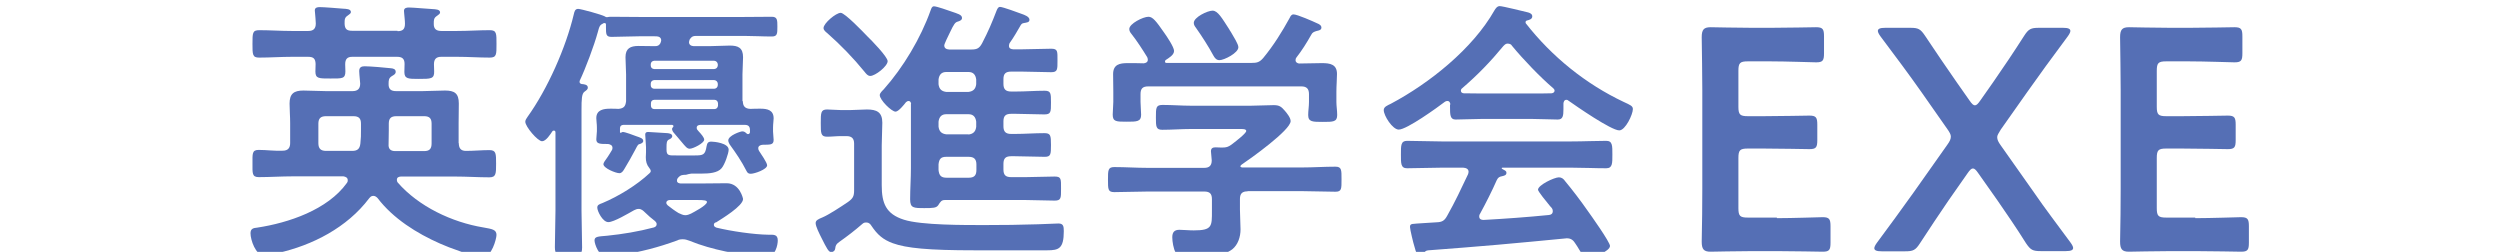 <?xml version="1.0" encoding="utf-8"?>
<!-- Generator: Adobe Illustrator 24.0.2, SVG Export Plug-In . SVG Version: 6.00 Build 0)  -->
<svg version="1.1" id="レイヤー_1" xmlns="http://www.w3.org/2000/svg" xmlns:xlink="http://www.w3.org/1999/xlink" x="0px"
	 y="0px" viewBox="0 0 126.74 12.77" enable-background="new 0 0 126.74 12.77" xml:space="preserve">
<g>
	<path fill="#556FB5" d="M23.26,7.26c0,0.25,0.1,0.39,0.36,0.39c0.41,0,0.8-0.04,1.19-0.04c0.34,0,0.34,0.17,0.34,0.69
		c0,0.5,0,0.69-0.34,0.69c-0.57,0-1.15-0.04-1.74-0.04h-2.75c-0.11,0.01-0.2,0.04-0.2,0.17c0,0.06,0.01,0.08,0.04,0.13
		c1.06,1.22,2.76,2.02,4.34,2.28c0.45,0.08,0.67,0.11,0.67,0.38c0,0.2-0.25,1.13-0.69,1.13c-0.41,0-1.76-0.5-2.17-0.69
		c-1.18-0.52-2.38-1.27-3.17-2.31c-0.07-0.07-0.13-0.11-0.22-0.11c-0.1,0-0.15,0.06-0.21,0.13c-1.11,1.47-2.87,2.38-4.64,2.77
		c-0.15,0.03-0.57,0.11-0.7,0.11c-0.41,0-0.67-0.78-0.67-1.11c0-0.24,0.14-0.27,0.34-0.29c1.58-0.24,3.57-0.9,4.55-2.27
		c0.03-0.04,0.04-0.07,0.04-0.13c0-0.14-0.11-0.18-0.22-0.2h-2.55c-0.59,0-1.16,0.04-1.74,0.04c-0.35,0-0.32-0.2-0.32-0.69
		s-0.03-0.69,0.31-0.69c0.41,0,0.81,0.06,1.22,0.04c0.27,0,0.38-0.14,0.38-0.39V6.24c0-0.34-0.03-0.66-0.03-0.99
		c0-0.5,0.22-0.66,0.7-0.66c0.39,0,0.77,0.03,1.16,0.03h1.33c0.27,0,0.39-0.13,0.39-0.38c0-0.04-0.03-0.29-0.04-0.46
		c-0.01-0.11-0.01-0.17-0.01-0.18c0-0.2,0.13-0.24,0.28-0.24c0.24,0,1.11,0.07,1.33,0.1c0.11,0.01,0.24,0.04,0.24,0.18
		c0,0.11-0.08,0.15-0.18,0.21c-0.17,0.1-0.18,0.21-0.18,0.39c-0.01,0.27,0.11,0.38,0.38,0.38h1.33c0.38,0,0.76-0.03,1.15-0.03
		c0.48,0,0.7,0.14,0.7,0.66c0,0.34-0.01,0.66-0.01,0.99V7.26z M20.15,1.58c0.27,0,0.38-0.1,0.38-0.38c0-0.17-0.03-0.36-0.04-0.52
		c0-0.04-0.01-0.08-0.01-0.13c0-0.15,0.14-0.17,0.25-0.17c0.22,0,0.95,0.07,1.2,0.08c0.14,0.01,0.38,0.01,0.38,0.17
		c0,0.07-0.07,0.11-0.15,0.17c-0.17,0.11-0.17,0.21-0.17,0.39c-0.01,0.28,0.13,0.38,0.38,0.38h0.81c0.56,0,1.11-0.04,1.65-0.04
		c0.35,0,0.34,0.17,0.34,0.7c0,0.52,0.01,0.69-0.34,0.69c-0.55,0-1.09-0.04-1.65-0.04h-0.81C22.12,2.88,22,2.99,22,3.26
		c0,0.13,0.01,0.24,0.01,0.36C22.02,4,21.85,4,21.22,4C20.7,4,20.5,4,20.5,3.65c0-0.13,0.01-0.27,0.01-0.41
		c0-0.27-0.13-0.36-0.38-0.36h-2.27c-0.25,0-0.36,0.11-0.36,0.38c0,0.13,0.01,0.24,0.01,0.36c0,0.38-0.17,0.36-0.76,0.36
		c-0.57,0-0.76,0.01-0.76-0.35c0-0.13,0.01-0.25,0.01-0.39c-0.01-0.27-0.11-0.36-0.38-0.36h-0.83c-0.55,0-1.09,0.04-1.65,0.04
		c-0.34,0-0.34-0.15-0.34-0.69c0-0.57,0-0.7,0.35-0.7c0.55,0,1.09,0.04,1.64,0.04h0.84c0.25,0,0.38-0.11,0.38-0.38
		c0-0.15-0.03-0.39-0.04-0.55c0-0.03-0.01-0.08-0.01-0.11c0-0.15,0.13-0.17,0.25-0.17c0.22,0,0.94,0.06,1.19,0.08
		c0.15,0.01,0.39,0.01,0.39,0.17c0,0.07-0.07,0.11-0.15,0.17c-0.17,0.11-0.17,0.2-0.17,0.42c0.01,0.27,0.11,0.36,0.38,0.36H20.15z
		 M16.53,5.89c-0.27,0-0.39,0.11-0.39,0.38v0.99c0,0.28,0.13,0.39,0.39,0.39h1.32c0.27,0,0.39-0.1,0.42-0.38
		c0.03-0.27,0.03-0.41,0.03-0.69V6.27c0-0.27-0.11-0.38-0.39-0.38H16.53z M20.04,7.66h1.46c0.27,0,0.38-0.11,0.38-0.39V6.27
		c0-0.27-0.11-0.38-0.38-0.38h-1.4c-0.28,0-0.39,0.11-0.39,0.38v0.34c0,0.22-0.01,0.45-0.01,0.69C19.68,7.54,19.79,7.66,20.04,7.66z
		"/>
	<path fill="#556FB5" d="M37.66,5.13c0,0.25,0.11,0.38,0.38,0.39c0.17-0.01,0.34-0.01,0.52-0.01c0.34,0,0.66,0.07,0.66,0.49
		c0,0.13-0.03,0.27-0.03,0.46v0.21c0.01,0.08,0.03,0.38,0.03,0.42c0,0.27-0.18,0.24-0.57,0.25c-0.1,0.01-0.21,0.06-0.21,0.17
		c0,0.06,0.01,0.08,0.04,0.14c0.08,0.13,0.41,0.59,0.41,0.73c0,0.21-0.64,0.43-0.83,0.43c-0.11,0-0.17-0.04-0.22-0.15
		c-0.25-0.49-0.53-0.9-0.85-1.34c-0.03-0.06-0.07-0.13-0.07-0.2c0-0.25,0.62-0.46,0.71-0.46s0.15,0.04,0.21,0.1
		c0.03,0.03,0.06,0.04,0.08,0.04c0.07,0,0.1-0.06,0.1-0.1v-0.1c0-0.18-0.07-0.27-0.27-0.27H35.5c-0.1,0.01-0.18,0.04-0.18,0.15
		c0,0.08,0.04,0.11,0.1,0.18c0.13,0.14,0.28,0.31,0.28,0.42c0,0.18-0.57,0.46-0.73,0.46c-0.14,0-0.21-0.1-0.43-0.36
		c-0.1-0.11-0.22-0.27-0.39-0.46c-0.04-0.04-0.08-0.13-0.08-0.18c0-0.04,0.03-0.07,0.06-0.11c0.01-0.01,0.01-0.03,0.01-0.04
		c0-0.04-0.03-0.04-0.06-0.06h-2.48c-0.11,0.01-0.17,0.06-0.17,0.18v0.2c0.01,0.03,0.04,0.03,0.07,0.01
		c0.03-0.01,0.04-0.03,0.07-0.03c0.13,0,0.56,0.17,0.7,0.22c0.17,0.06,0.34,0.1,0.34,0.24c0,0.07-0.07,0.11-0.14,0.14
		c-0.13,0.03-0.13,0.04-0.27,0.31c-0.17,0.32-0.35,0.64-0.55,0.97c-0.06,0.1-0.13,0.21-0.25,0.21c-0.18,0-0.81-0.25-0.81-0.46
		c0-0.06,0.08-0.18,0.2-0.34c0.07-0.11,0.14-0.21,0.22-0.35c0.03-0.04,0.04-0.08,0.04-0.13c0-0.14-0.11-0.18-0.22-0.2
		c-0.42,0-0.6,0-0.6-0.24c0-0.1,0.03-0.32,0.03-0.41V6.45c0-0.18-0.03-0.32-0.03-0.46c0-0.43,0.38-0.48,0.71-0.48
		c0.14,0,0.28,0,0.42,0.01c0.27-0.03,0.35-0.13,0.38-0.39V3.78c0-0.29-0.03-0.59-0.03-0.88c0-0.45,0.25-0.57,0.66-0.57
		c0.28,0,0.55,0.01,0.83,0.01c0.14,0,0.21-0.03,0.28-0.15l0.01-0.03c0.01-0.04,0.03-0.07,0.03-0.11c0-0.15-0.11-0.2-0.24-0.21H32.4
		c-0.48,0-0.94,0.03-1.4,0.03c-0.28,0-0.28-0.14-0.28-0.49V1.24c0-0.06-0.04-0.07-0.07-0.07h-0.04c-0.21,0.1-0.22,0.15-0.31,0.48
		c-0.18,0.66-0.62,1.83-0.91,2.44c0,0.01-0.01,0.04-0.01,0.06c0,0.07,0.06,0.1,0.11,0.11c0.13,0.01,0.31,0.03,0.31,0.18
		c0,0.1-0.08,0.14-0.17,0.21c-0.14,0.1-0.15,0.39-0.15,0.9v5.14c0,0.62,0.03,1.25,0.03,1.86c0,0.39-0.15,0.46-0.69,0.46
		c-0.56,0-0.69-0.1-0.69-0.48c0-0.62,0.03-1.23,0.03-1.85V6.73c0-0.06-0.01-0.11-0.08-0.11c-0.04,0-0.06,0.01-0.08,0.04
		c-0.1,0.15-0.32,0.5-0.52,0.5c-0.22,0-0.85-0.74-0.85-0.99c0-0.08,0.06-0.17,0.11-0.24c1.02-1.42,1.95-3.52,2.35-5.21
		c0.03-0.13,0.06-0.27,0.22-0.27c0.13,0,1.2,0.29,1.37,0.39c0.03,0.03,0.06,0.03,0.08,0.03c0.03,0,0.06,0,0.08-0.01
		c0.06-0.01,0.1-0.01,0.15-0.01c0.46,0,0.92,0.01,1.4,0.01h5.34c0.48,0,0.94-0.01,1.4-0.01c0.28,0,0.28,0.17,0.28,0.5
		c0,0.35,0,0.5-0.28,0.5c-0.48,0-0.94-0.03-1.4-0.03h-2.45c-0.15,0-0.22,0.04-0.31,0.17c-0.01,0.03-0.04,0.1-0.04,0.14
		c0,0.15,0.11,0.2,0.24,0.21h0.78c0.35,0,0.7-0.03,1.05-0.03c0.42,0,0.67,0.11,0.67,0.59c0,0.29-0.03,0.59-0.03,0.87V5.13z
		 M36.19,11.4c0,0.08,0.06,0.11,0.13,0.14c0.74,0.18,1.89,0.35,2.65,0.36c0.24,0,0.46-0.03,0.46,0.29c0,0.2-0.1,0.83-0.59,0.83
		c-0.41,0-1.63-0.18-2.05-0.27c-0.62-0.13-1.27-0.31-1.85-0.55c-0.1-0.04-0.21-0.07-0.32-0.07c-0.11,0-0.2,0.01-0.29,0.06
		c-0.99,0.36-1.82,0.57-2.86,0.74c-0.14,0.03-0.59,0.1-0.71,0.1c-0.39,0-0.62-0.66-0.62-0.84c0-0.2,0.17-0.2,0.64-0.24
		c0.78-0.08,1.58-0.21,2.37-0.42c0.08-0.03,0.14-0.07,0.14-0.17c0-0.06-0.04-0.11-0.08-0.15c-0.18-0.14-0.35-0.28-0.52-0.45
		c-0.08-0.08-0.18-0.17-0.31-0.17c-0.1,0-0.15,0.03-0.24,0.07c-0.27,0.15-1.02,0.6-1.3,0.6c-0.29,0-0.56-0.56-0.56-0.73
		c0-0.14,0.08-0.17,0.27-0.24c0.81-0.34,1.74-0.91,2.38-1.51c0.04-0.04,0.06-0.06,0.06-0.11c0-0.06-0.04-0.11-0.07-0.15
		c-0.14-0.17-0.18-0.34-0.18-0.55c0-0.08,0.01-0.2,0.01-0.25V7.46c0-0.17-0.04-0.52-0.04-0.64c0-0.1,0.06-0.13,0.15-0.13
		c0.07,0,0.9,0.06,0.98,0.06c0.1,0.01,0.24,0.04,0.24,0.15c0,0.1-0.11,0.15-0.18,0.18c-0.1,0.06-0.11,0.17-0.11,0.38v0.13
		c0,0.31,0.13,0.29,0.49,0.29h0.95c0.42,0,0.52-0.03,0.59-0.46c0.03-0.15,0.06-0.24,0.24-0.24c0.14,0,0.88,0.07,0.88,0.41
		c0,0.18-0.2,0.76-0.36,0.94c-0.2,0.24-0.64,0.27-0.99,0.27h-0.53c-0.03,0-0.24,0.04-0.28,0.06c-0.17,0.01-0.27-0.01-0.42,0.17
		c-0.03,0.04-0.04,0.07-0.04,0.13c0,0.1,0.08,0.13,0.17,0.14h1.26c0.36,0,0.73-0.01,1.09-0.01c0.67,0,0.83,0.78,0.83,0.8
		c0,0.35-1.06,0.99-1.36,1.18C36.23,11.28,36.19,11.33,36.19,11.4z M36.21,3.5c0.1-0.01,0.17-0.07,0.18-0.18V3.26
		c-0.01-0.1-0.08-0.17-0.18-0.18h-3.05c-0.1,0.01-0.17,0.08-0.17,0.18v0.06c0,0.11,0.07,0.17,0.17,0.18H36.21z M33.16,4.06
		c-0.1,0.01-0.17,0.08-0.17,0.18v0.08c0,0.11,0.07,0.17,0.17,0.18h3.05c0.1-0.01,0.17-0.07,0.18-0.18V4.24
		c-0.01-0.1-0.08-0.17-0.18-0.18H33.16z M36.4,5.23c-0.01-0.1-0.08-0.17-0.18-0.17h-3.05c-0.1,0-0.17,0.07-0.17,0.17v0.13
		c0,0.1,0.07,0.17,0.17,0.17h3.05c0.1,0,0.17-0.07,0.18-0.17V5.23z M34.74,10.91c0.11,0,0.2-0.04,0.29-0.08
		c0.15-0.08,0.81-0.42,0.81-0.59c0-0.08-0.15-0.1-0.48-0.1h-1.4c-0.08,0-0.18,0.04-0.18,0.14c0,0.06,0.03,0.08,0.07,0.13
		c0.18,0.14,0.35,0.27,0.55,0.39C34.52,10.85,34.62,10.91,34.74,10.91z"/>
	<path fill="#556FB5" d="M42.63,6.9c-0.24,0-0.46,0.03-0.7,0.03c-0.32,0-0.32-0.17-0.32-0.69c0-0.52,0-0.69,0.32-0.69
		c0.22,0,0.46,0.03,0.7,0.03h0.48c0.28,0,0.56-0.03,0.84-0.03c0.49,0,0.78,0.13,0.78,0.67c0,0.38-0.03,0.77-0.03,1.15v2.02
		c0,0.91,0.21,1.46,1.13,1.75c0.88,0.28,3.08,0.27,4.09,0.27c0.9,0,1.81-0.01,2.7-0.04c0.18-0.01,0.92-0.04,1.04-0.04
		c0.25,0,0.27,0.15,0.27,0.39c0,0.88-0.25,0.97-0.84,0.97h-3.67c-2.38,0-3.47-0.11-4.16-0.36c-0.49-0.18-0.78-0.43-1.08-0.88
		c-0.06-0.1-0.14-0.17-0.25-0.17c-0.1,0-0.14,0.01-0.21,0.07c-0.39,0.34-0.77,0.63-1.18,0.92c-0.15,0.11-0.18,0.17-0.2,0.34
		c-0.01,0.1-0.1,0.17-0.2,0.17c-0.13,0-0.22-0.17-0.5-0.73c-0.1-0.2-0.29-0.57-0.29-0.74c0-0.14,0.13-0.2,0.35-0.29
		c0.31-0.13,0.92-0.53,1.29-0.78c0.25-0.18,0.31-0.29,0.31-0.59V7.28c0-0.27-0.13-0.38-0.39-0.38H42.63z M44.12,3.85
		c-0.13,0-0.21-0.11-0.29-0.21c-0.57-0.7-1.21-1.36-1.88-1.95c-0.08-0.07-0.2-0.15-0.2-0.27c0-0.24,0.63-0.77,0.87-0.77
		c0.21,0,1.15,0.98,1.34,1.18C44.16,2.02,45,2.88,45,3.1C45,3.36,44.37,3.85,44.12,3.85z M46.19,5.27
		c-0.01-0.08-0.04-0.15-0.13-0.15c-0.06,0-0.08,0.03-0.13,0.06c-0.1,0.13-0.38,0.48-0.53,0.48c-0.2,0-0.8-0.59-0.8-0.84
		c0-0.1,0.13-0.22,0.2-0.29c0.99-1.11,1.88-2.6,2.38-4.01c0.04-0.11,0.07-0.2,0.17-0.2c0.14,0,0.73,0.21,0.9,0.27
		c0.28,0.1,0.52,0.15,0.52,0.32c0,0.11-0.11,0.15-0.2,0.18c-0.15,0.04-0.2,0.11-0.42,0.57c-0.07,0.14-0.28,0.57-0.28,0.64
		c0,0.15,0.11,0.2,0.25,0.21h1.12c0.29,0,0.41-0.06,0.55-0.32c0.32-0.62,0.49-1.02,0.74-1.67c0.04-0.08,0.07-0.17,0.17-0.17
		c0.14,0,0.92,0.29,1.11,0.36c0.11,0.04,0.38,0.13,0.38,0.29c0,0.14-0.14,0.14-0.29,0.17c-0.07,0.01-0.11,0.04-0.15,0.1
		c-0.18,0.31-0.36,0.63-0.57,0.92c-0.01,0.04-0.03,0.07-0.03,0.13c0,0.14,0.1,0.17,0.21,0.18h0.46c0.49,0,0.98-0.03,1.47-0.03
		c0.34,0,0.32,0.13,0.32,0.6c0,0.45,0.01,0.59-0.32,0.59c-0.49,0-0.98-0.03-1.47-0.03h-0.56c-0.28,0-0.39,0.11-0.39,0.38v0.24
		c0,0.27,0.11,0.39,0.39,0.39h0.24c0.49,0,0.97-0.04,1.46-0.04c0.32,0,0.32,0.14,0.32,0.6c0,0.48,0,0.6-0.34,0.6
		c-0.48,0-0.97-0.03-1.44-0.03h-0.24c-0.28,0-0.39,0.11-0.39,0.38v0.25c0,0.27,0.11,0.39,0.39,0.39h0.2c0.49,0,0.98-0.04,1.48-0.04
		c0.32,0,0.34,0.11,0.34,0.6c0,0.48-0.01,0.6-0.32,0.6c-0.5,0-0.99-0.03-1.5-0.03h-0.2c-0.28,0-0.39,0.11-0.39,0.39v0.28
		c0,0.28,0.11,0.39,0.39,0.39H52c0.49,0,0.98-0.03,1.47-0.03c0.34,0,0.32,0.13,0.32,0.62c0,0.46,0.01,0.6-0.32,0.6
		c-0.49,0-0.98-0.03-1.47-0.03h-4.1c-0.17,0-0.22,0.08-0.34,0.27c-0.1,0.13-0.25,0.14-0.69,0.14c-0.56,0-0.73,0-0.73-0.45
		c0-0.52,0.04-1.04,0.04-1.57V5.27z M47.58,4.27c0.03,0.24,0.15,0.36,0.39,0.39h1.13c0.24-0.03,0.36-0.15,0.39-0.39V4.03
		c-0.03-0.24-0.15-0.38-0.39-0.38h-1.13c-0.24,0-0.36,0.14-0.39,0.38V4.27z M49.1,6.82c0.24-0.03,0.36-0.15,0.39-0.39V6.17
		c-0.03-0.24-0.15-0.38-0.39-0.38h-1.13c-0.24,0-0.36,0.14-0.39,0.38v0.25c0.03,0.24,0.15,0.36,0.39,0.39H49.1z M47.97,7.95
		c-0.27,0-0.36,0.11-0.39,0.38v0.29c0.03,0.28,0.13,0.39,0.41,0.39h1.12c0.27,0,0.39-0.11,0.39-0.39V8.34
		c0-0.28-0.13-0.39-0.39-0.39H47.97z"/>
	<path fill="#556FB5" d="M63.25,9.7c-0.27,0-0.39,0.11-0.39,0.39v0.53c0,0.34,0.03,0.67,0.03,1.01c0,0.38-0.13,0.78-0.42,1.01
		c-0.49,0.38-1.5,0.38-2.09,0.38c-0.36,0-0.64,0.01-0.78-0.22c-0.11-0.18-0.17-0.56-0.17-0.77c0-0.25,0.1-0.38,0.36-0.38
		c0.2,0,0.46,0.03,0.73,0.03c0.94,0,0.92-0.21,0.92-0.99v-0.59c0-0.28-0.11-0.39-0.39-0.39h-2.87c-0.56,0-1.12,0.03-1.69,0.03
		c-0.32,0-0.32-0.14-0.32-0.63c0-0.48,0-0.64,0.32-0.64c0.56,0,1.12,0.04,1.69,0.04h2.87c0.25,0,0.38-0.11,0.38-0.38
		c-0.01-0.11-0.04-0.41-0.04-0.46c0-0.17,0.11-0.2,0.24-0.2c0.1,0,0.18,0.01,0.27,0.01h0.07c0.2,0,0.29-0.03,0.45-0.14
		c0.13-0.1,0.76-0.57,0.76-0.7c0-0.11-0.2-0.1-0.35-0.1h-2.45c-0.48,0-0.97,0.04-1.46,0.04c-0.32,0-0.32-0.17-0.32-0.63
		c0-0.49,0-0.63,0.34-0.63c0.49,0,0.97,0.04,1.44,0.04h3.03c0.39,0,0.77-0.03,1.16-0.03c0.29,0,0.39,0.08,0.57,0.29
		c0.11,0.13,0.29,0.35,0.29,0.52c0,0.46-2.06,1.92-2.49,2.21c-0.04,0.03-0.04,0.04-0.06,0.08c0.01,0.04,0.04,0.04,0.08,0.06h3.05
		c0.56,0,1.13-0.04,1.69-0.04c0.32,0,0.31,0.17,0.31,0.64c0,0.48,0.01,0.63-0.31,0.63c-0.56,0-1.13-0.03-1.69-0.03H63.25z
		 M67.02,3.2c0.41,0,0.76,0.06,0.76,0.55c0,0.28-0.03,0.57-0.03,0.9v0.52c0,0.21,0.04,0.43,0.04,0.66c0,0.35-0.2,0.35-0.73,0.35
		c-0.52,0-0.74,0-0.74-0.35c0-0.22,0.04-0.43,0.04-0.66V4.77c0-0.28-0.13-0.39-0.39-0.39h-7.76c-0.28,0-0.39,0.11-0.39,0.39v0.39
		c0,0.22,0.03,0.45,0.03,0.66c0,0.35-0.22,0.35-0.73,0.35c-0.53,0-0.71,0-0.71-0.36c0-0.2,0.03-0.43,0.03-0.64V4.64
		c0-0.31-0.01-0.6-0.01-0.88c0-0.5,0.34-0.56,0.74-0.56c0.28,0,0.55,0,0.81,0.01c0.11-0.01,0.21-0.06,0.21-0.18
		c0-0.04-0.01-0.08-0.03-0.13c-0.22-0.36-0.53-0.84-0.8-1.18c-0.06-0.07-0.11-0.15-0.11-0.25c0-0.27,0.7-0.62,0.97-0.62
		c0.22,0,0.39,0.22,0.8,0.81c0.13,0.18,0.5,0.73,0.5,0.92c0,0.21-0.27,0.36-0.42,0.46c-0.03,0.03-0.04,0.04-0.04,0.08
		c0,0.06,0.04,0.07,0.08,0.07h4.3c0.28,0,0.41-0.03,0.6-0.25c0.52-0.63,0.95-1.32,1.34-2.03c0.04-0.08,0.08-0.18,0.2-0.18
		c0.18,0,0.98,0.35,1.19,0.45c0.1,0.04,0.22,0.1,0.22,0.22c0,0.13-0.15,0.15-0.24,0.17c-0.13,0.04-0.22,0.07-0.28,0.2
		C66.24,2.18,66,2.56,65.72,2.92c-0.03,0.04-0.04,0.07-0.04,0.13c0,0.11,0.08,0.15,0.17,0.17C66.24,3.22,66.63,3.2,67.02,3.2z
		 M61.82,3.05c-0.15,0-0.24-0.11-0.31-0.24c-0.24-0.45-0.59-0.99-0.88-1.4c-0.06-0.08-0.11-0.15-0.11-0.25
		c0-0.29,0.7-0.62,0.95-0.62c0.27,0,0.48,0.38,0.85,0.95c0.01,0.03,0.04,0.07,0.08,0.13c0.14,0.24,0.38,0.62,0.38,0.77
		C62.79,2.68,62.06,3.05,61.82,3.05z"/>
	<path fill="#556FB5" d="M73.53,5.3c-0.01-0.08-0.04-0.18-0.15-0.18c-0.06,0-0.08,0.01-0.13,0.04c-0.38,0.29-1.93,1.41-2.34,1.41
		c-0.31,0-0.76-0.7-0.76-0.99c0-0.17,0.2-0.24,0.36-0.32c1.96-1.04,4.15-2.79,5.25-4.73c0.06-0.1,0.14-0.22,0.27-0.22
		c0.15,0,1.22,0.27,1.44,0.32c0.1,0.03,0.21,0.08,0.21,0.2c0,0.14-0.15,0.18-0.27,0.21c-0.04,0.01-0.07,0.04-0.07,0.08
		c0,0.03,0,0.04,0.01,0.06c1.32,1.69,3.04,3.08,4.97,3.99c0.32,0.15,0.46,0.2,0.46,0.36c0,0.27-0.38,1.08-0.69,1.08
		c-0.41,0-2.17-1.22-2.58-1.51c-0.03-0.03-0.06-0.04-0.1-0.04c-0.11,0-0.14,0.1-0.15,0.18v0.29c0,0.35-0.03,0.53-0.29,0.53
		c-0.35,0-0.88-0.03-1.3-0.03h-2.56c-0.43,0-0.92,0.03-1.32,0.03c-0.28,0-0.28-0.25-0.28-0.64V5.3z M75.03,10.84
		c-0.03,0.04-0.04,0.07-0.04,0.13c0,0.14,0.1,0.18,0.22,0.18c1.09-0.06,2.2-0.14,3.31-0.25c0.11-0.01,0.2-0.06,0.2-0.2
		c0-0.11-0.06-0.17-0.13-0.24c-0.2-0.24-0.62-0.76-0.62-0.84c0-0.24,0.83-0.63,1.06-0.63c0.14,0,0.24,0.08,0.32,0.2
		c0.36,0.43,0.8,1.01,1.12,1.47c0.18,0.25,1.15,1.61,1.15,1.81c0,0.27-0.9,0.62-1.12,0.62c-0.17,0-0.24-0.11-0.45-0.45
		c-0.04-0.07-0.1-0.17-0.17-0.27c-0.11-0.18-0.22-0.29-0.45-0.29c-0.04,0-0.07,0.01-0.1,0.01c-1.15,0.11-2.28,0.22-3.43,0.32
		c-1.18,0.1-2.14,0.18-3.49,0.28c-0.13,0.01-0.18,0.06-0.27,0.2c-0.04,0.06-0.08,0.11-0.15,0.11c-0.15,0-0.2-0.2-0.29-0.52
		c-0.04-0.11-0.22-0.85-0.22-0.97c0-0.2,0.1-0.15,0.7-0.2l0.64-0.04c0.29-0.01,0.41-0.08,0.55-0.34c0.39-0.69,0.71-1.37,1.05-2.09
		c0.01-0.04,0.03-0.07,0.03-0.13c0-0.15-0.13-0.2-0.27-0.21h-1.11c-0.57,0-1.16,0.03-1.74,0.03c-0.32,0-0.31-0.25-0.31-0.69
		c0-0.46-0.01-0.7,0.31-0.7c0.57,0,1.16,0.03,1.74,0.03h6.61c0.59,0,1.16-0.03,1.75-0.03c0.32,0,0.31,0.25,0.31,0.7
		c0,0.43,0.01,0.69-0.31,0.69c-0.59,0-1.16-0.03-1.75-0.03h-3.49c-0.04,0-0.06,0-0.06,0.03c0,0.03,0.03,0.03,0.07,0.06
		c0.11,0.06,0.17,0.08,0.17,0.17c0,0.13-0.13,0.15-0.21,0.17c-0.15,0.03-0.21,0.06-0.28,0.2C75.65,9.66,75.31,10.33,75.03,10.84z
		 M76.43,2.21c-0.1,0-0.15,0.06-0.22,0.13c-0.66,0.8-1.3,1.46-2.09,2.14c-0.04,0.03-0.06,0.07-0.06,0.11c0,0.1,0.07,0.13,0.14,0.14
		c0.31,0,0.62,0.01,0.92,0.01h2.56c0.32,0,0.64,0,0.98-0.01c0.07-0.01,0.15-0.04,0.15-0.14c0-0.04-0.03-0.08-0.06-0.11
		c-0.67-0.57-1.54-1.48-2.1-2.16C76.62,2.25,76.53,2.21,76.43,2.21z"/>
	<path fill="#556FB5" d="M90.08,11.06c0.77,0,2.21-0.05,2.32-0.05c0.34,0,0.4,0.1,0.4,0.46v0.83c0,0.37-0.06,0.46-0.4,0.46
		c-0.11,0-1.55-0.03-2.32-0.03h-1.23c-0.75,0-2.02,0.03-2.13,0.03c-0.35,0-0.45-0.13-0.45-0.51c0.02-0.9,0.03-1.9,0.03-2.67V4.56
		c0-0.78-0.02-1.86-0.03-2.67c0-0.38,0.1-0.51,0.45-0.51c0.11,0,1.38,0.03,2.13,0.03h0.9c0.77,0,2.21-0.03,2.32-0.03
		c0.34,0,0.4,0.1,0.4,0.46v0.86c0,0.37-0.06,0.46-0.4,0.46c-0.11,0-1.55-0.05-2.32-0.05h-1.14c-0.4,0-0.48,0.08-0.48,0.48v1.82
		c0,0.4,0.08,0.48,0.48,0.48h0.8c0.75,0,2.21-0.03,2.32-0.03c0.34,0,0.4,0.1,0.4,0.46v0.78c0,0.37-0.06,0.46-0.4,0.46
		c-0.11,0-1.57-0.03-2.32-0.03h-0.8c-0.4,0-0.48,0.08-0.48,0.48v2.54c0,0.4,0.08,0.48,0.48,0.48H90.08z"/>
	<path fill="#556FB5" d="M98.77,10.18c-0.48,0.7-0.93,1.38-1.44,2.16c-0.22,0.34-0.34,0.4-0.74,0.4h-1.2
		c-0.26,0-0.37-0.05-0.37-0.16c0-0.06,0.05-0.16,0.13-0.27c0.59-0.8,1.28-1.73,1.86-2.55l1.71-2.42c0.13-0.18,0.18-0.29,0.18-0.42
		c0-0.1-0.06-0.21-0.18-0.38l-1.31-1.87c-0.62-0.88-1.26-1.74-2.08-2.83c-0.08-0.11-0.13-0.21-0.13-0.27c0-0.11,0.11-0.16,0.37-0.16
		h1.28c0.4,0,0.51,0.06,0.74,0.4c0.56,0.85,1.07,1.58,1.6,2.35l0.66,0.94c0.11,0.16,0.19,0.24,0.27,0.24s0.16-0.08,0.27-0.24
		l0.66-0.94c0.54-0.78,1.02-1.49,1.57-2.35c0.22-0.34,0.34-0.4,0.74-0.4h1.23c0.26,0,0.37,0.05,0.37,0.16
		c0,0.06-0.05,0.16-0.13,0.27c-0.82,1.1-1.49,2.02-2.06,2.83l-1.34,1.9c-0.11,0.18-0.18,0.29-0.18,0.38c0,0.13,0.05,0.24,0.18,0.42
		l1.68,2.38c0.56,0.82,1.2,1.65,1.86,2.55c0.08,0.11,0.13,0.21,0.13,0.27c0,0.11-0.11,0.16-0.37,0.16h-1.28
		c-0.4,0-0.51-0.06-0.74-0.4c-0.5-0.8-0.98-1.49-1.44-2.16l-0.98-1.39c-0.11-0.16-0.19-0.24-0.27-0.24c-0.08,0-0.16,0.08-0.27,0.24
		L98.77,10.18z"/>
	<path fill="#556FB5" d="M111.29,11.06c0.77,0,2.21-0.05,2.32-0.05c0.34,0,0.4,0.1,0.4,0.46v0.83c0,0.37-0.06,0.46-0.4,0.46
		c-0.11,0-1.55-0.03-2.32-0.03h-1.23c-0.75,0-2.02,0.03-2.13,0.03c-0.35,0-0.45-0.13-0.45-0.51c0.02-0.9,0.03-1.9,0.03-2.67V4.56
		c0-0.78-0.02-1.86-0.03-2.67c0-0.38,0.1-0.51,0.45-0.51c0.11,0,1.38,0.03,2.13,0.03h0.9c0.77,0,2.21-0.03,2.32-0.03
		c0.34,0,0.4,0.1,0.4,0.46v0.86c0,0.37-0.06,0.46-0.4,0.46c-0.11,0-1.55-0.05-2.32-0.05h-1.14c-0.4,0-0.48,0.08-0.48,0.48v1.82
		c0,0.4,0.08,0.48,0.48,0.48h0.8c0.75,0,2.21-0.03,2.32-0.03c0.34,0,0.4,0.1,0.4,0.46v0.78c0,0.37-0.06,0.46-0.4,0.46
		c-0.11,0-1.57-0.03-2.32-0.03h-0.8c-0.4,0-0.48,0.08-0.48,0.48v2.54c0,0.4,0.08,0.48,0.48,0.48H111.29z"/>
</g>
</svg>
